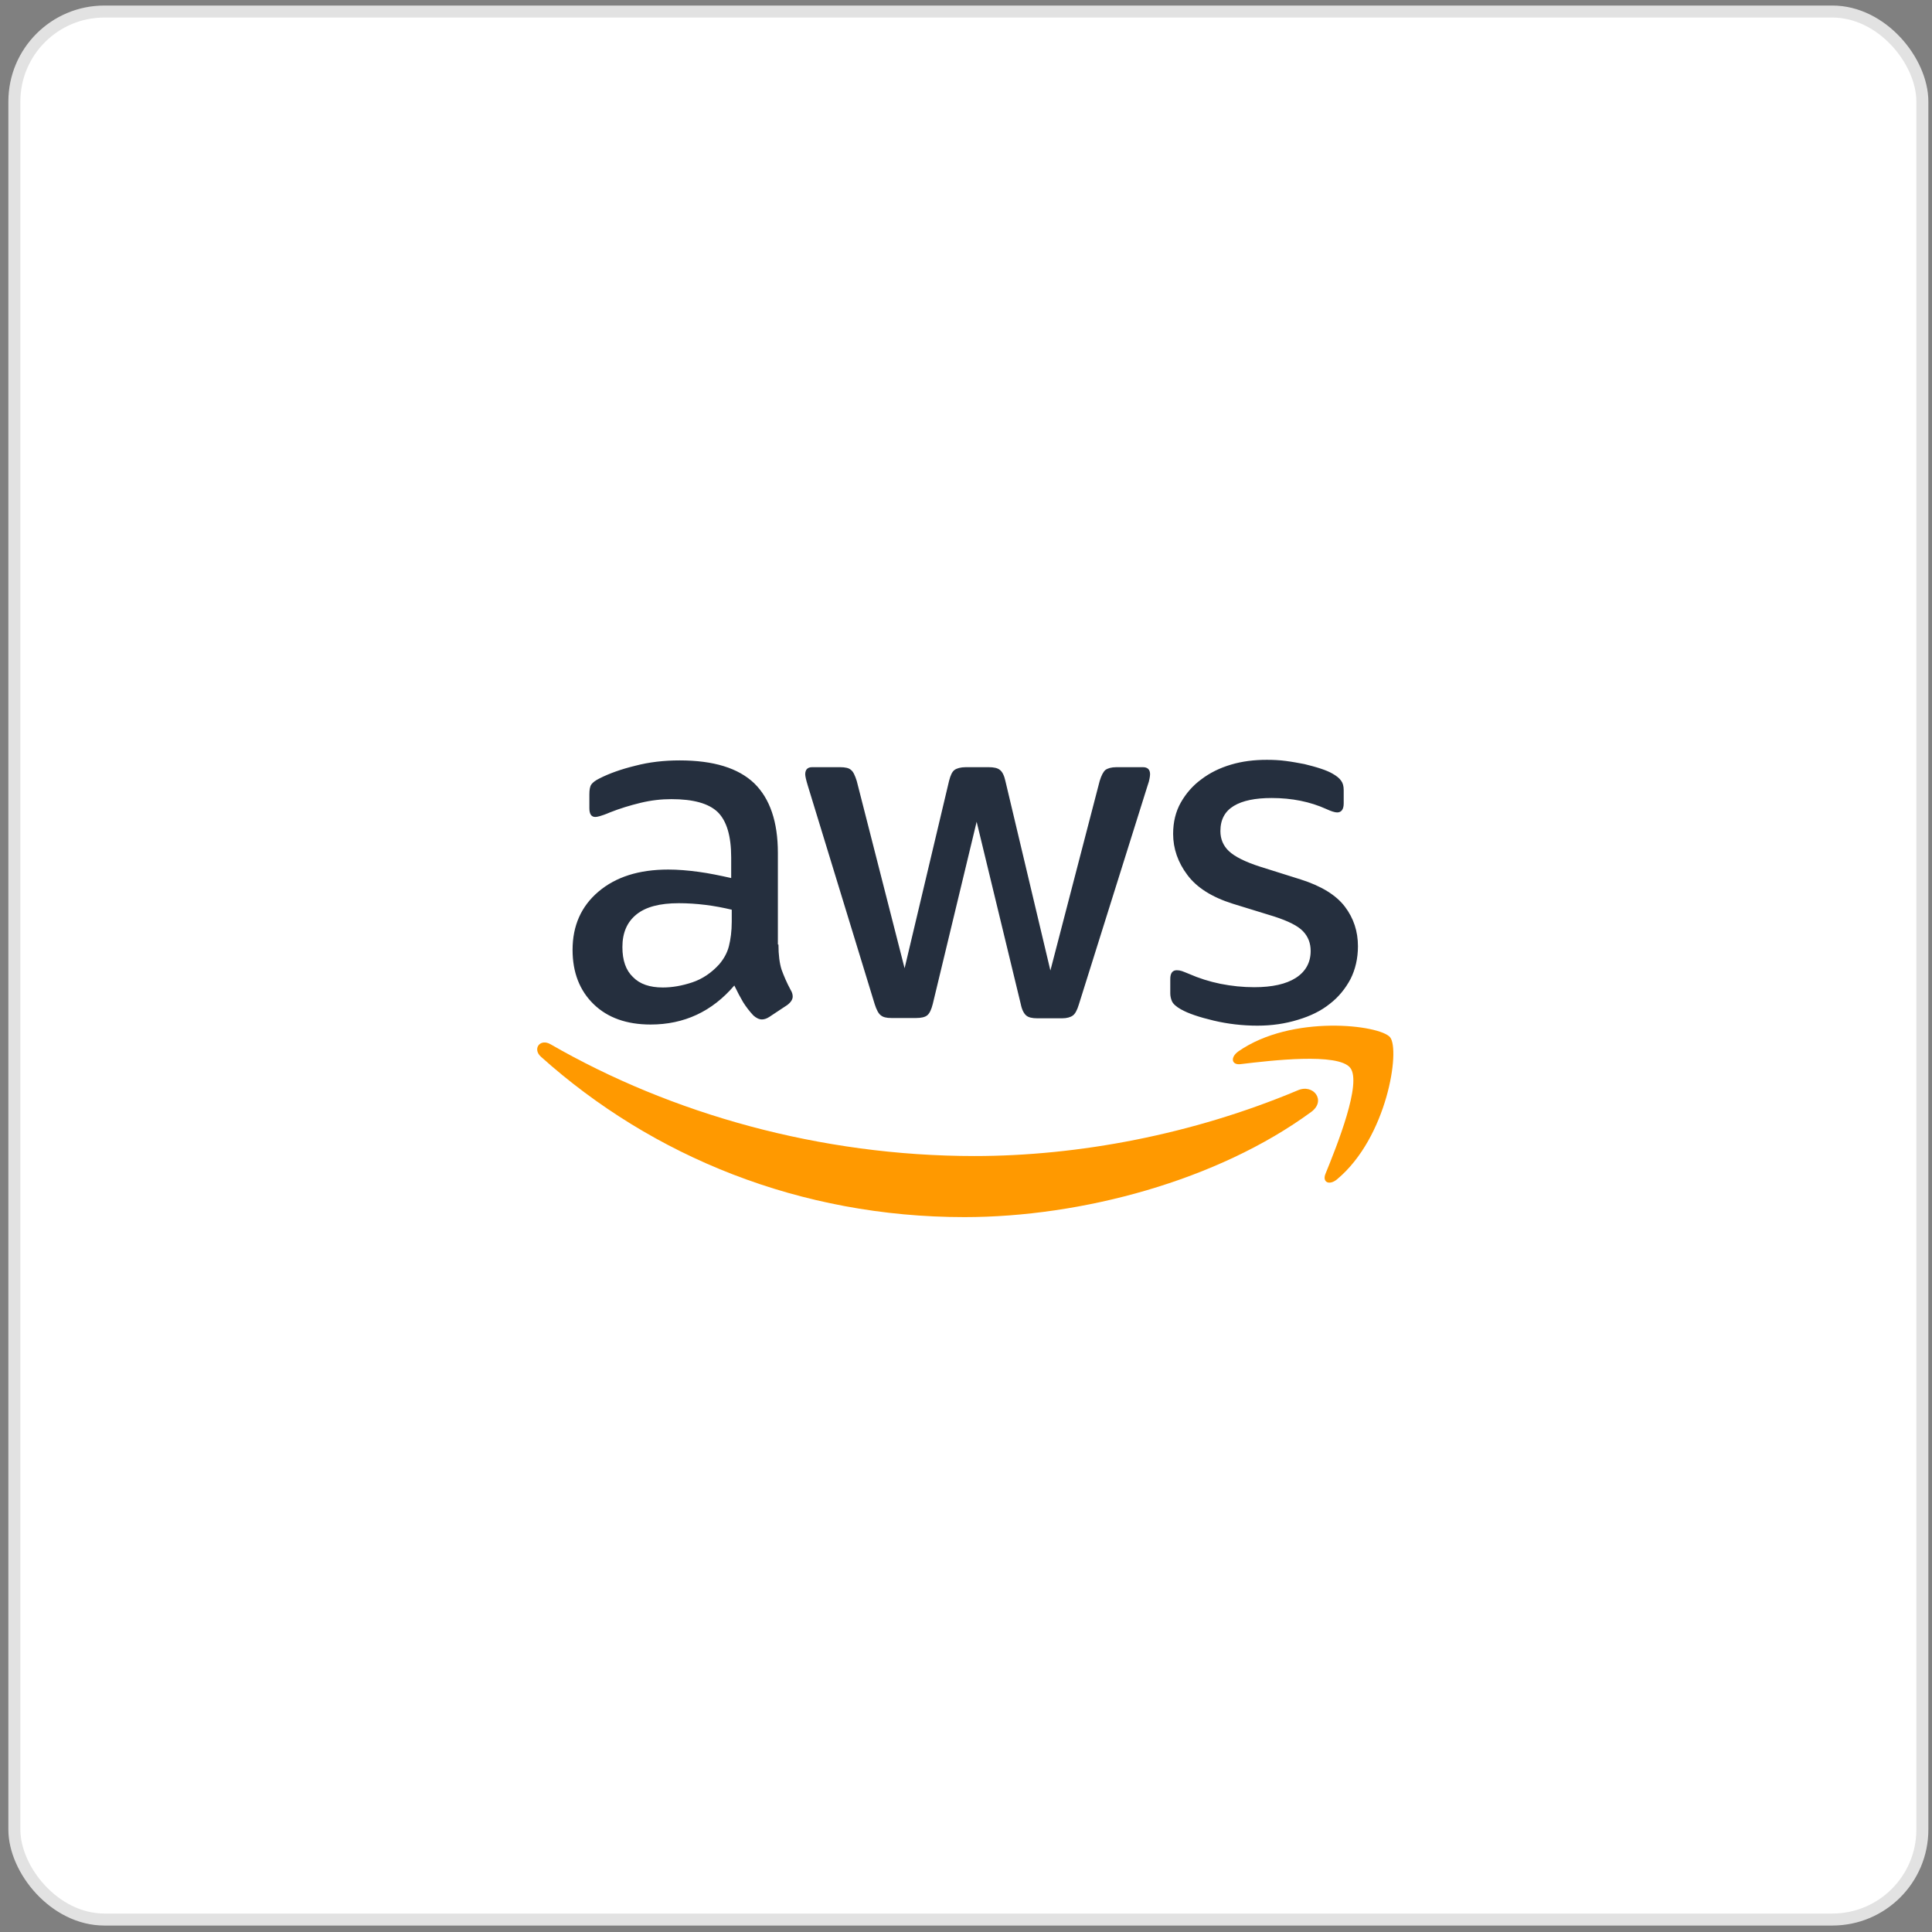 <svg width="161" height="161" viewBox="0 0 161 161" fill="none" xmlns="http://www.w3.org/2000/svg">
<rect x="0" y="0" width="161" height="161" fill="#808080" stroke="none"/>
<rect x="1.197" y="0.962" width="159" height="159" rx="7.5" fill="white"/>
<rect x="1.197" y="0.962" width="159" height="159" rx="7.5" stroke="#E2E2E2"/>
<path d="M64.871 78.708C64.871 79.58 64.966 80.287 65.132 80.806C65.322 81.324 65.559 81.89 65.891 82.502C66.01 82.691 66.058 82.879 66.058 83.044C66.058 83.28 65.915 83.516 65.607 83.751L64.112 84.741C63.898 84.883 63.684 84.953 63.495 84.953C63.257 84.953 63.02 84.835 62.783 84.623C62.45 84.27 62.166 83.893 61.928 83.516C61.691 83.115 61.454 82.667 61.193 82.125C59.342 84.293 57.016 85.377 54.216 85.377C52.223 85.377 50.633 84.812 49.47 83.681C48.307 82.549 47.714 81.041 47.714 79.156C47.714 77.153 48.426 75.527 49.873 74.301C51.321 73.076 53.243 72.463 55.687 72.463C56.494 72.463 57.325 72.534 58.203 72.652C59.081 72.769 59.983 72.958 60.932 73.17V71.45C60.932 69.659 60.552 68.41 59.816 67.679C59.057 66.949 57.776 66.595 55.948 66.595C55.118 66.595 54.264 66.689 53.386 66.901C52.508 67.114 51.653 67.373 50.823 67.703C50.443 67.868 50.158 67.962 49.992 68.009C49.826 68.056 49.707 68.08 49.612 68.08C49.28 68.08 49.114 67.844 49.114 67.349V66.194C49.114 65.817 49.162 65.535 49.28 65.37C49.399 65.205 49.612 65.04 49.945 64.875C50.775 64.451 51.772 64.097 52.935 63.814C54.097 63.508 55.331 63.367 56.637 63.367C59.461 63.367 61.525 64.003 62.854 65.275C64.159 66.548 64.823 68.48 64.823 71.073V78.708H64.871ZM55.236 82.29C56.02 82.29 56.827 82.149 57.681 81.866C58.535 81.583 59.294 81.065 59.935 80.358C60.315 79.91 60.599 79.415 60.742 78.85C60.884 78.284 60.979 77.601 60.979 76.799V75.809C60.291 75.645 59.555 75.503 58.796 75.409C58.037 75.315 57.301 75.267 56.565 75.267C54.975 75.267 53.813 75.574 53.03 76.21C52.247 76.847 51.867 77.742 51.867 78.92C51.867 80.028 52.152 80.853 52.745 81.418C53.314 82.007 54.145 82.29 55.236 82.29ZM74.292 84.835C73.865 84.835 73.58 84.765 73.39 84.6C73.2 84.458 73.034 84.129 72.892 83.681L67.315 65.464C67.173 64.993 67.102 64.686 67.102 64.521C67.102 64.144 67.291 63.932 67.671 63.932H69.997C70.448 63.932 70.756 64.003 70.922 64.168C71.112 64.309 71.254 64.639 71.397 65.087L75.383 80.688L79.085 65.087C79.204 64.615 79.346 64.309 79.536 64.168C79.726 64.026 80.058 63.932 80.485 63.932H82.384C82.835 63.932 83.143 64.003 83.333 64.168C83.523 64.309 83.689 64.639 83.784 65.087L87.533 80.876L91.638 65.087C91.781 64.615 91.947 64.309 92.113 64.168C92.303 64.026 92.611 63.932 93.038 63.932H95.245C95.625 63.932 95.839 64.121 95.839 64.521C95.839 64.639 95.815 64.757 95.791 64.898C95.767 65.04 95.72 65.228 95.625 65.487L89.906 83.704C89.764 84.176 89.598 84.482 89.408 84.623C89.218 84.765 88.909 84.859 88.506 84.859H86.465C86.014 84.859 85.706 84.788 85.516 84.623C85.326 84.458 85.16 84.152 85.065 83.681L81.387 68.48L77.733 83.657C77.614 84.129 77.472 84.435 77.282 84.6C77.092 84.765 76.76 84.835 76.333 84.835H74.292ZM104.785 85.472C103.551 85.472 102.317 85.33 101.131 85.048C99.944 84.765 99.019 84.458 98.401 84.105C98.022 83.893 97.761 83.657 97.666 83.445C97.571 83.233 97.523 82.997 97.523 82.785V81.583C97.523 81.088 97.713 80.853 98.069 80.853C98.212 80.853 98.354 80.876 98.496 80.924C98.639 80.971 98.852 81.065 99.09 81.159C99.897 81.513 100.775 81.795 101.7 81.984C102.649 82.172 103.575 82.267 104.524 82.267C106.019 82.267 107.182 82.007 107.988 81.489C108.795 80.971 109.222 80.216 109.222 79.25C109.222 78.59 109.009 78.048 108.582 77.601C108.155 77.153 107.348 76.752 106.185 76.375L102.744 75.315C101.012 74.773 99.73 73.971 98.947 72.911C98.164 71.874 97.761 70.719 97.761 69.494C97.761 68.504 97.974 67.632 98.401 66.878C98.829 66.124 99.398 65.464 100.11 64.945C100.822 64.403 101.629 64.003 102.578 63.72C103.527 63.437 104.524 63.319 105.568 63.319C106.09 63.319 106.636 63.343 107.158 63.414C107.704 63.484 108.202 63.579 108.7 63.673C109.175 63.791 109.626 63.908 110.053 64.05C110.48 64.191 110.812 64.333 111.05 64.474C111.382 64.663 111.619 64.851 111.762 65.063C111.904 65.252 111.975 65.511 111.975 65.841V66.949C111.975 67.444 111.785 67.703 111.429 67.703C111.24 67.703 110.931 67.608 110.528 67.42C109.175 66.807 107.656 66.501 105.971 66.501C104.619 66.501 103.551 66.713 102.815 67.161C102.08 67.608 101.7 68.292 101.7 69.258C101.7 69.918 101.937 70.484 102.412 70.931C102.887 71.379 103.765 71.827 105.022 72.227L108.392 73.288C110.1 73.83 111.334 74.584 112.07 75.55C112.806 76.516 113.162 77.624 113.162 78.85C113.162 79.863 112.948 80.782 112.545 81.583C112.118 82.385 111.548 83.092 110.812 83.657C110.077 84.246 109.199 84.671 108.178 84.977C107.11 85.307 105.995 85.472 104.785 85.472Z" fill="#252F3E"/>
<path fill-rule="evenodd" clip-rule="evenodd" d="M109.271 92.659C101.464 98.386 90.121 101.426 80.368 101.426C66.699 101.426 54.383 96.406 45.081 88.064C44.345 87.404 45.01 86.508 45.888 87.027C55.949 92.824 68.36 96.336 81.198 96.336C89.86 96.336 99.375 94.545 108.132 90.868C109.437 90.279 110.552 91.717 109.271 92.659Z" fill="#FF9900"/>
<path fill-rule="evenodd" clip-rule="evenodd" d="M112.519 88.985C111.523 87.712 105.922 88.372 103.383 88.678C102.624 88.773 102.505 88.113 103.193 87.618C107.655 84.507 114.987 85.403 115.842 86.44C116.696 87.5 115.604 94.782 111.428 98.27C110.787 98.812 110.17 98.529 110.455 97.822C111.404 95.489 113.516 90.234 112.519 88.985Z" fill="#FF9900"/>
</svg>
